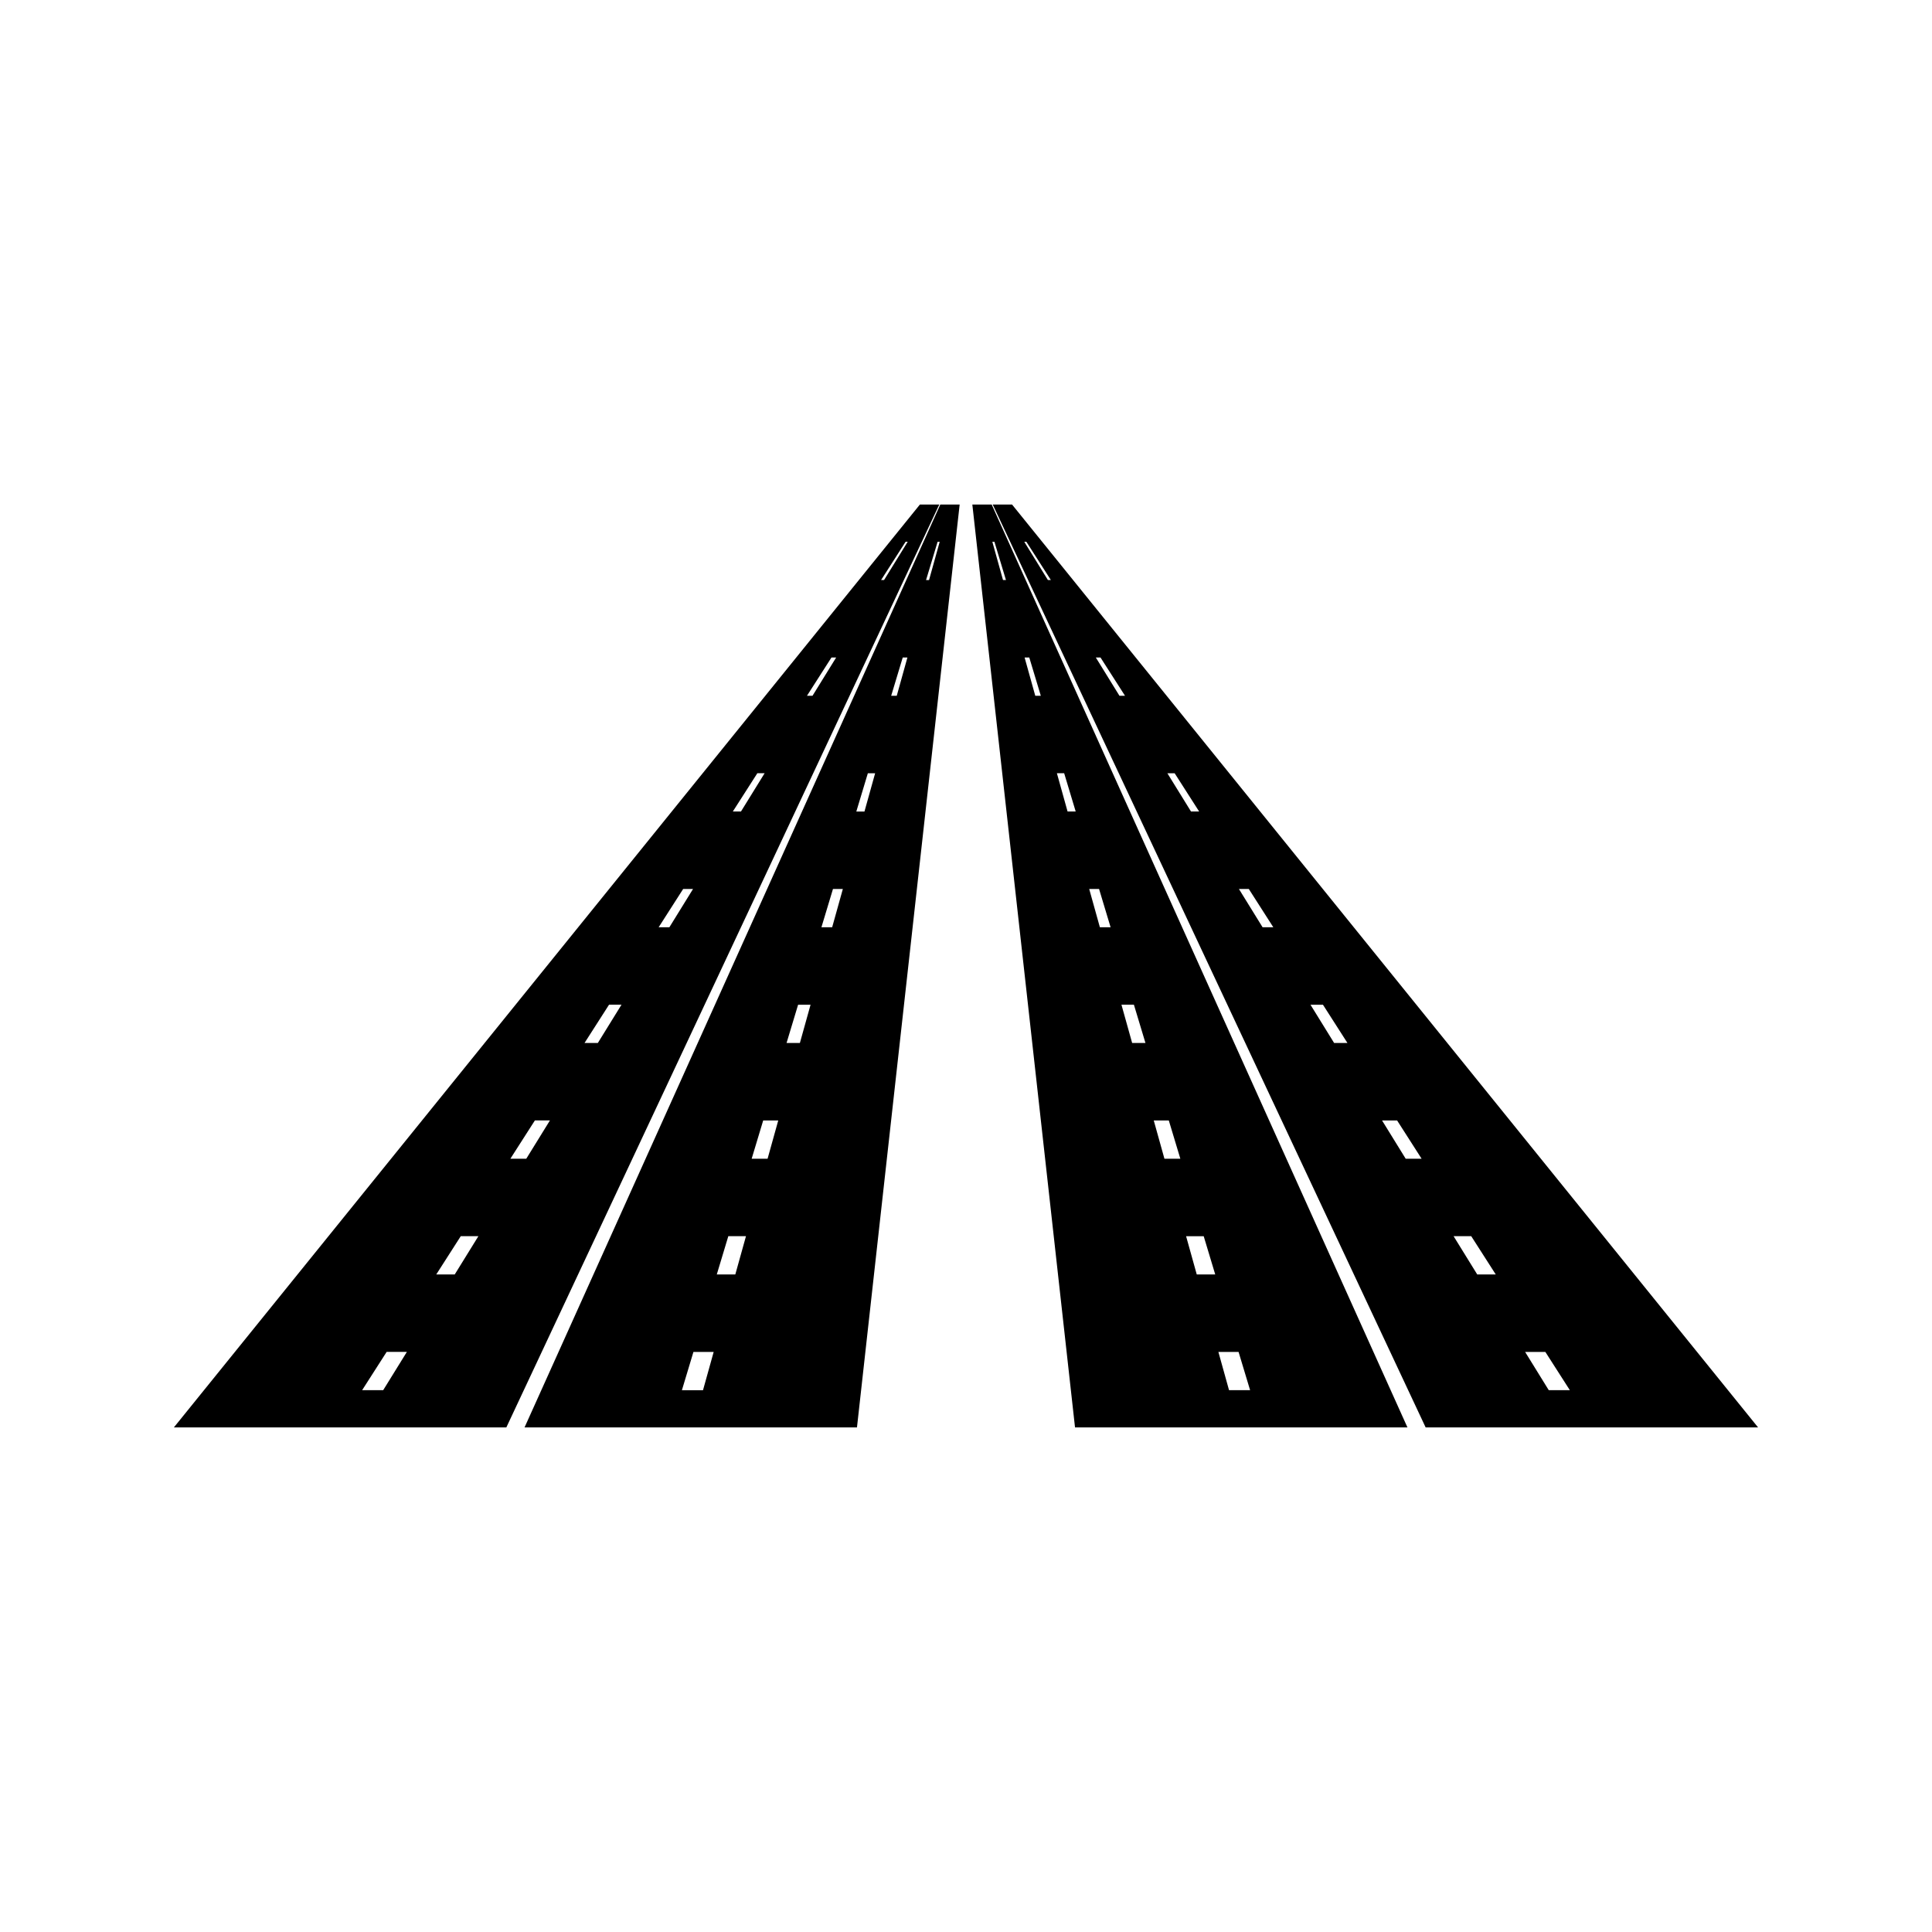 <?xml version="1.0" encoding="UTF-8"?>
<!-- Uploaded to: ICON Repo, www.svgrepo.com, Generator: ICON Repo Mixer Tools -->
<svg fill="#000000" width="800px" height="800px" version="1.1" viewBox="144 144 512 512" xmlns="http://www.w3.org/2000/svg">
 <g>
  <path d="m387.78 277.71c-65.898 81.523-131.8 163.05-197.7 244.57h88.105c38.242-81.523 76.484-163.05 114.73-244.57h-5.129zm-142.23 234.7h-5.582c2.168-3.379 4.328-6.758 6.496-10.141h5.359c-2.098 3.379-4.188 6.758-6.273 10.141zm18.961-30.672h-4.894c2.164-3.379 4.328-6.758 6.492-10.141h4.672c-2.094 3.383-4.184 6.766-6.269 10.141zm18.961-30.668h-4.215c2.168-3.387 4.328-6.766 6.496-10.148h3.988c-2.09 3.383-4.184 6.769-6.269 10.148zm18.965-30.676h-3.527c2.168-3.379 4.328-6.758 6.496-10.141h3.301c-2.086 3.383-4.18 6.762-6.269 10.141zm18.961-30.668h-2.844c2.168-3.379 4.328-6.766 6.496-10.145h2.617c-2.09 3.383-4.18 6.766-6.269 10.145zm18.969-30.672h-2.156c2.168-3.379 4.328-6.766 6.496-10.145h1.93c-2.094 3.383-4.184 6.766-6.269 10.145zm18.961-30.672h-1.469c2.168-3.387 4.328-6.766 6.496-10.145h1.242c-2.094 3.383-4.184 6.762-6.269 10.145zm18.961-30.672h-0.789c2.168-3.379 4.336-6.758 6.496-10.141h0.555c-2.082 3.383-4.176 6.762-6.262 10.141z"/>
  <path d="m283.01 522.28h88.098c9.074-81.523 18.141-163.05 27.211-244.57h-5.129c-36.723 81.523-73.453 163.05-110.18 244.57zm47.293-9.863h-5.59c1.02-3.379 2.035-6.758 3.055-10.141h5.363c-0.941 3.379-1.883 6.758-2.828 10.141zm8.559-30.672h-4.906c1.02-3.379 2.035-6.758 3.055-10.141h4.68c-0.945 3.383-1.883 6.766-2.828 10.141zm8.555-30.668h-4.219c1.02-3.387 2.035-6.766 3.059-10.148h3.988c-0.941 3.383-1.883 6.769-2.828 10.148zm8.559-30.676h-3.531c1.02-3.379 2.035-6.754 3.059-10.133h3.301c-0.945 3.379-1.883 6.754-2.828 10.133zm8.555-30.668h-2.844c1.02-3.379 2.035-6.766 3.059-10.145h2.617c-0.941 3.383-1.887 6.766-2.832 10.145zm8.559-30.672h-2.156c1.02-3.379 2.035-6.766 3.055-10.141h1.93c-0.941 3.383-1.883 6.762-2.828 10.141zm8.559-30.672h-1.477c1.02-3.387 2.035-6.766 3.059-10.145h1.242c-0.938 3.383-1.879 6.762-2.824 10.145zm8.555-30.672h-0.789c1.02-3.379 2.035-6.758 3.059-10.141h0.555c-0.934 3.383-1.879 6.762-2.824 10.141z"/>
  <path d="m401.68 277.71c9.074 81.523 18.137 163.04 27.211 244.57h88.098c-36.727-81.523-73.453-163.05-110.18-244.57h-5.133zm70.551 224.56c1.02 3.379 2.035 6.758 3.059 10.141h-5.582c-0.938-3.379-1.879-6.758-2.824-10.141h5.348zm-9.238-30.664c1.012 3.379 2.035 6.758 3.055 10.141h-4.894c-0.945-3.379-1.883-6.758-2.828-10.141h4.668zm-9.25-30.68c1.02 3.387 2.035 6.766 3.059 10.148h-4.215c-0.945-3.387-1.883-6.766-2.832-10.148h3.988zm-9.246-30.672c1.02 3.379 2.035 6.758 3.059 10.141h-3.527c-0.945-3.379-1.891-6.758-2.832-10.141h3.301zm-9.234-30.668c1.012 3.379 2.035 6.766 3.055 10.145h-2.84c-0.945-3.379-1.883-6.766-2.828-10.145h2.613zm-9.25-30.676c1.02 3.379 2.035 6.766 3.055 10.145h-2.152c-0.945-3.379-1.883-6.766-2.828-10.145h1.926zm-9.246-30.668c1.02 3.379 2.043 6.758 3.059 10.145h-1.469c-0.945-3.387-1.883-6.766-2.828-10.145h1.238zm-9.234-30.668c1.012 3.379 2.035 6.758 3.055 10.141h-0.781c-0.945-3.379-1.883-6.758-2.828-10.141h0.555z"/>
  <path d="m412.21 277.71h-5.129c38.242 81.523 76.484 163.04 114.73 244.57h88.098c-65.895-81.52-131.79-163.04-197.7-244.57zm9.496 20.004c-2.09-3.379-4.176-6.758-6.266-10.141h0.555c2.168 3.379 4.328 6.758 6.496 10.141h-0.785zm18.961 30.672c-2.082-3.387-4.176-6.766-6.266-10.145h1.242c2.168 3.379 4.328 6.758 6.496 10.145h-1.473zm18.965 30.672c-2.09-3.379-4.184-6.766-6.266-10.141h1.93c2.164 3.379 4.328 6.758 6.492 10.141h-2.156zm18.965 30.672c-2.09-3.379-4.184-6.766-6.269-10.145h2.617c2.168 3.379 4.328 6.766 6.496 10.145h-2.844zm18.961 30.672c-2.082-3.379-4.176-6.758-6.266-10.141h3.305c2.164 3.379 4.328 6.758 6.492 10.141h-3.531zm18.965 30.672c-2.09-3.387-4.184-6.766-6.266-10.148h3.988c2.168 3.387 4.336 6.766 6.496 10.148h-4.219zm18.961 30.668c-2.09-3.379-4.184-6.758-6.266-10.141h4.676c2.168 3.379 4.336 6.758 6.496 10.141h-4.906zm12.691 20.531h5.359c2.168 3.379 4.328 6.758 6.496 10.141h-5.59c-2.086-3.383-4.168-6.762-6.266-10.141z"/>
 </g>
</svg>